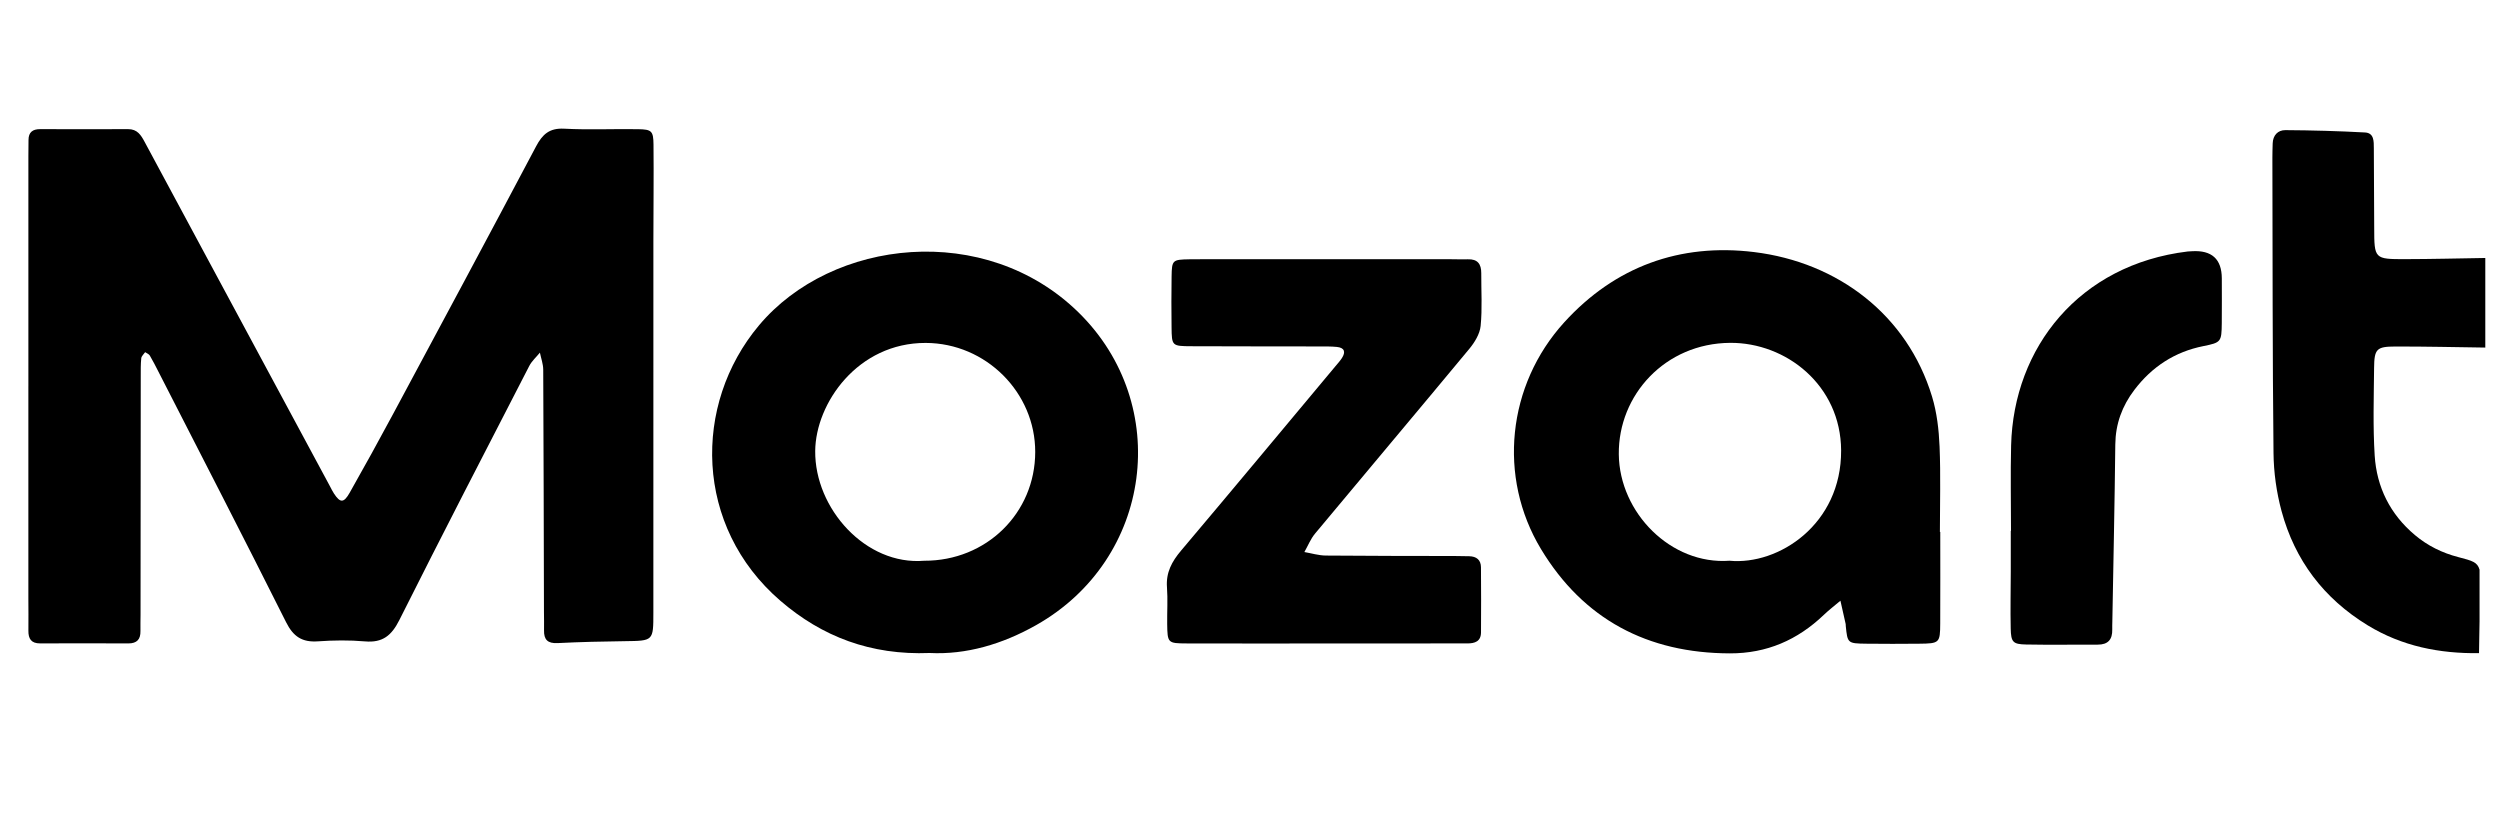 <?xml version="1.0" encoding="UTF-8"?>
<svg id="_Layer_2" data-name=" Layer 2" xmlns="http://www.w3.org/2000/svg" viewBox="0 0 2997 1000">
  <defs>
    <style>
      .cls-1 {
        fill: none;
      }
    </style>
  </defs>
  <polyline class="cls-1" points="0 0 2997 0 2997 1000"/>
  <g>
    <path d="m2972.48,745.11v-62.16c-2.59-9.01-8.23-10.64-25.56-15.12-19.37-5.01-36.71-13.62-51.94-26.41-29.71-24.95-45.83-57.46-48.21-95.37-2.18-34.84-1.05-69.92-.71-104.88.23-22.86,2.93-25.71,25.45-25.76,35.96-.09,71.92.79,107.87,1.27v-107.41c-31.88.49-63.77,1.33-95.65,1.39-37.46.08-37.43-.21-37.53-37.7-.09-31.73-.19-63.47-.45-95.2-.07-8.11.49-18.34-10.57-18.95-31.79-1.73-63.65-2.6-95.49-2.8-8.94-.06-14.92,6.16-15.2,15.98-.16,5.69-.37,11.39-.35,17.08.29,117.98.11,235.97,1.35,353.94.24,23.29,3.55,47.17,9.63,69.66,15.93,58.88,50.53,104.76,103.21,136.93,41.27,25.2,86.22,34.01,133.52,33.41-.02-12.64.63-25.32.63-37.91Z"/>
    <path d="m34.02,463.1c0-91.93,0-183.86,0-275.79,0-6.51.17-13.02.16-19.52-.01-9.29,5.01-13,13.9-12.98,35.19.08,70.38.16,105.57,0,10.99-.05,15.42,7.2,19.81,15.41,24.58,45.94,49.35,91.79,74.05,137.67,49.39,91.76,98.78,183.53,148.18,275.29,1.54,2.87,2.93,5.84,4.72,8.55,7.48,11.33,11.7,11.47,18.79-1.05,17.66-31.17,34.96-62.56,51.9-94.12,57.38-106.9,114.78-213.79,171.51-321.02,7.71-14.57,16.03-22.22,33.82-21.27,29.38,1.56,58.91.13,88.37.59,16.42.26,18.46,2.06,18.63,18.55.4,38.23-.13,76.47-.14,114.7-.04,148.88,0,297.76-.03,446.64,0,33.67-.1,33.43-33.93,33.88-26.97.35-53.95.94-80.89,2.31-11.98.61-16.51-4.21-16.24-15.4.17-7.32-.07-14.64-.09-21.96-.24-96.81-.39-193.62-.88-290.43-.03-6.81-2.59-13.61-3.97-20.41-4.32,5.3-9.73,10.05-12.79,15.99-52.21,101.34-104.58,202.59-155.67,304.48-9.3,18.54-20.02,27.55-41.27,25.68-18.68-1.64-37.69-1.37-56.42-.06-18.91,1.33-29.49-5.69-38.1-22.87-50.35-100.44-101.89-200.3-153.05-300.35-3.34-6.53-6.62-13.1-10.36-19.39-1.08-1.82-3.7-2.73-5.61-4.05-1.62,2.41-4.37,4.71-4.64,7.26-.75,7.25-.61,14.61-.62,21.93-.1,95.18-.16,190.37-.24,285.55,0,6.51-.25,13.02-.11,19.52.22,10.04-4.23,14.95-14.65,14.9-35.19-.17-70.38-.17-105.58-.02-10.76.05-14.26-5.6-14.11-15.36.2-13.01-.04-26.03-.04-39.05,0-84.61,0-169.22,0-253.82Z"/>
    <path d="m2325.99,637.7c0,36.57.15,73.14-.05,109.71-.13,23.42-.87,24.04-25.39,24.27-21.25.2-42.51.25-63.77-.02-21.82-.29-22.01-.67-24.06-21.19-.08-.81.03-1.65-.14-2.43-2.07-9.31-4.17-18.6-6.27-27.9-6.68,5.66-13.68,11-20,17.04-31.44,30.06-68.36,46.17-112.46,46.08-98.82-.2-175.72-40.87-226.51-125.05-52.01-86.21-40.59-196.58,27.91-271.85,60.8-66.8,138.66-95.04,227.48-84.19,100.65,12.3,183.64,75.32,213.41,173.28,5.82,19.15,8.18,39.8,9.02,59.89,1.43,34.07.39,68.24.39,102.38.14,0,.29,0,.43,0Zm-252.62,34.51c58.8,5.59,134.16-43.62,133.77-132.19-.34-78.26-66.06-129.5-133.08-129.01-77.9.57-134.17,62.48-133.44,133.58.72,70.04,62.48,132.74,132.74,127.61Z"/>
    <path d="m1114.48,782.81c-70.48,2.81-128.97-19.5-179.02-62.67-103.16-88.98-105.27-235.06-25.62-330.05,87.43-104.27,271.66-124.9,383.18-15.48,112.42,110.3,89.09,295.65-50.83,374.75-40.71,23.01-84,35.64-127.71,33.46Zm-6.49-110.6c74.43.25,132.9-57.03,133.03-130.32.13-71.24-58.98-130.6-131.28-130.79-81.4-.22-131.91,72.14-132.47,129.47-.67,68.97,60.49,137.55,130.72,131.64Z"/>
    <path d="m1587.01,771.41c-54.83,0-109.66.13-164.48-.06-22.68-.08-22.99-.58-23.3-23.44-.2-14.64.82-29.35-.26-43.91-1.31-17.66,5.84-30.82,16.91-43.94,62.06-73.46,123.53-147.41,185.19-221.2,2.61-3.12,5.4-6.16,7.6-9.56,4.76-7.34,3.23-12.47-6.07-13.39-6.49-.64-13.07-.56-19.61-.58-51.55-.1-103.11-.03-154.66-.26-23.4-.1-23.61-.39-23.86-22.8-.23-20.33-.3-40.68.04-61.01.32-19.43,1.05-20.06,21.31-20.41,17.18-.3,34.37-.08,51.55-.08,87.56,0,175.12,0,262.68,0,6.55,0,13.1.31,19.64.08,11.65-.41,16.1,5.71,16.05,16.5-.1,21.15,1.32,42.43-.75,63.38-.94,9.54-7.13,19.67-13.54,27.41-61.38,74.05-123.4,147.58-184.94,221.5-5.39,6.47-8.6,14.73-12.82,22.16,8.55,1.47,17.09,4.12,25.66,4.2,51.55.51,103.11.42,154.66.55,5.73.01,11.45.16,17.18.26,8.74.15,14.12,4.33,14.2,13.23.22,26.02.22,52.05.04,78.07-.07,10.75-7.24,13.28-16.57,13.23-20.46-.11-40.92.04-61.37.05-36.83.01-73.65,0-110.47,0Z"/>
    <path d="m2410.79,636.41c0-34.14-.71-68.31.13-102.43,2.9-117.4,81.8-216.8,211.72-232.5,1.62-.2,3.26-.19,4.9-.29q35.85-2.26,35.97,32.58c.02,17.89.15,35.77-.04,53.66-.24,22.44-.85,23.23-22.04,27.48-34.41,6.9-61.67,24.79-82.72,52.46-14.74,19.38-22.61,40.8-22.88,65.49-.76,70.68-2.31,141.35-3.55,212.03-.06,3.25-.19,6.51-.11,9.75.29,11.88-4.93,18.22-17.45,18.16-28.62-.13-57.26.43-85.87-.16-15.77-.32-18.06-2.87-18.41-19.17-.5-22.75.03-45.52.08-68.28.04-16.26,0-32.52,0-48.78.09,0,.18,0,.27,0Z"/>
  </g>
</svg>